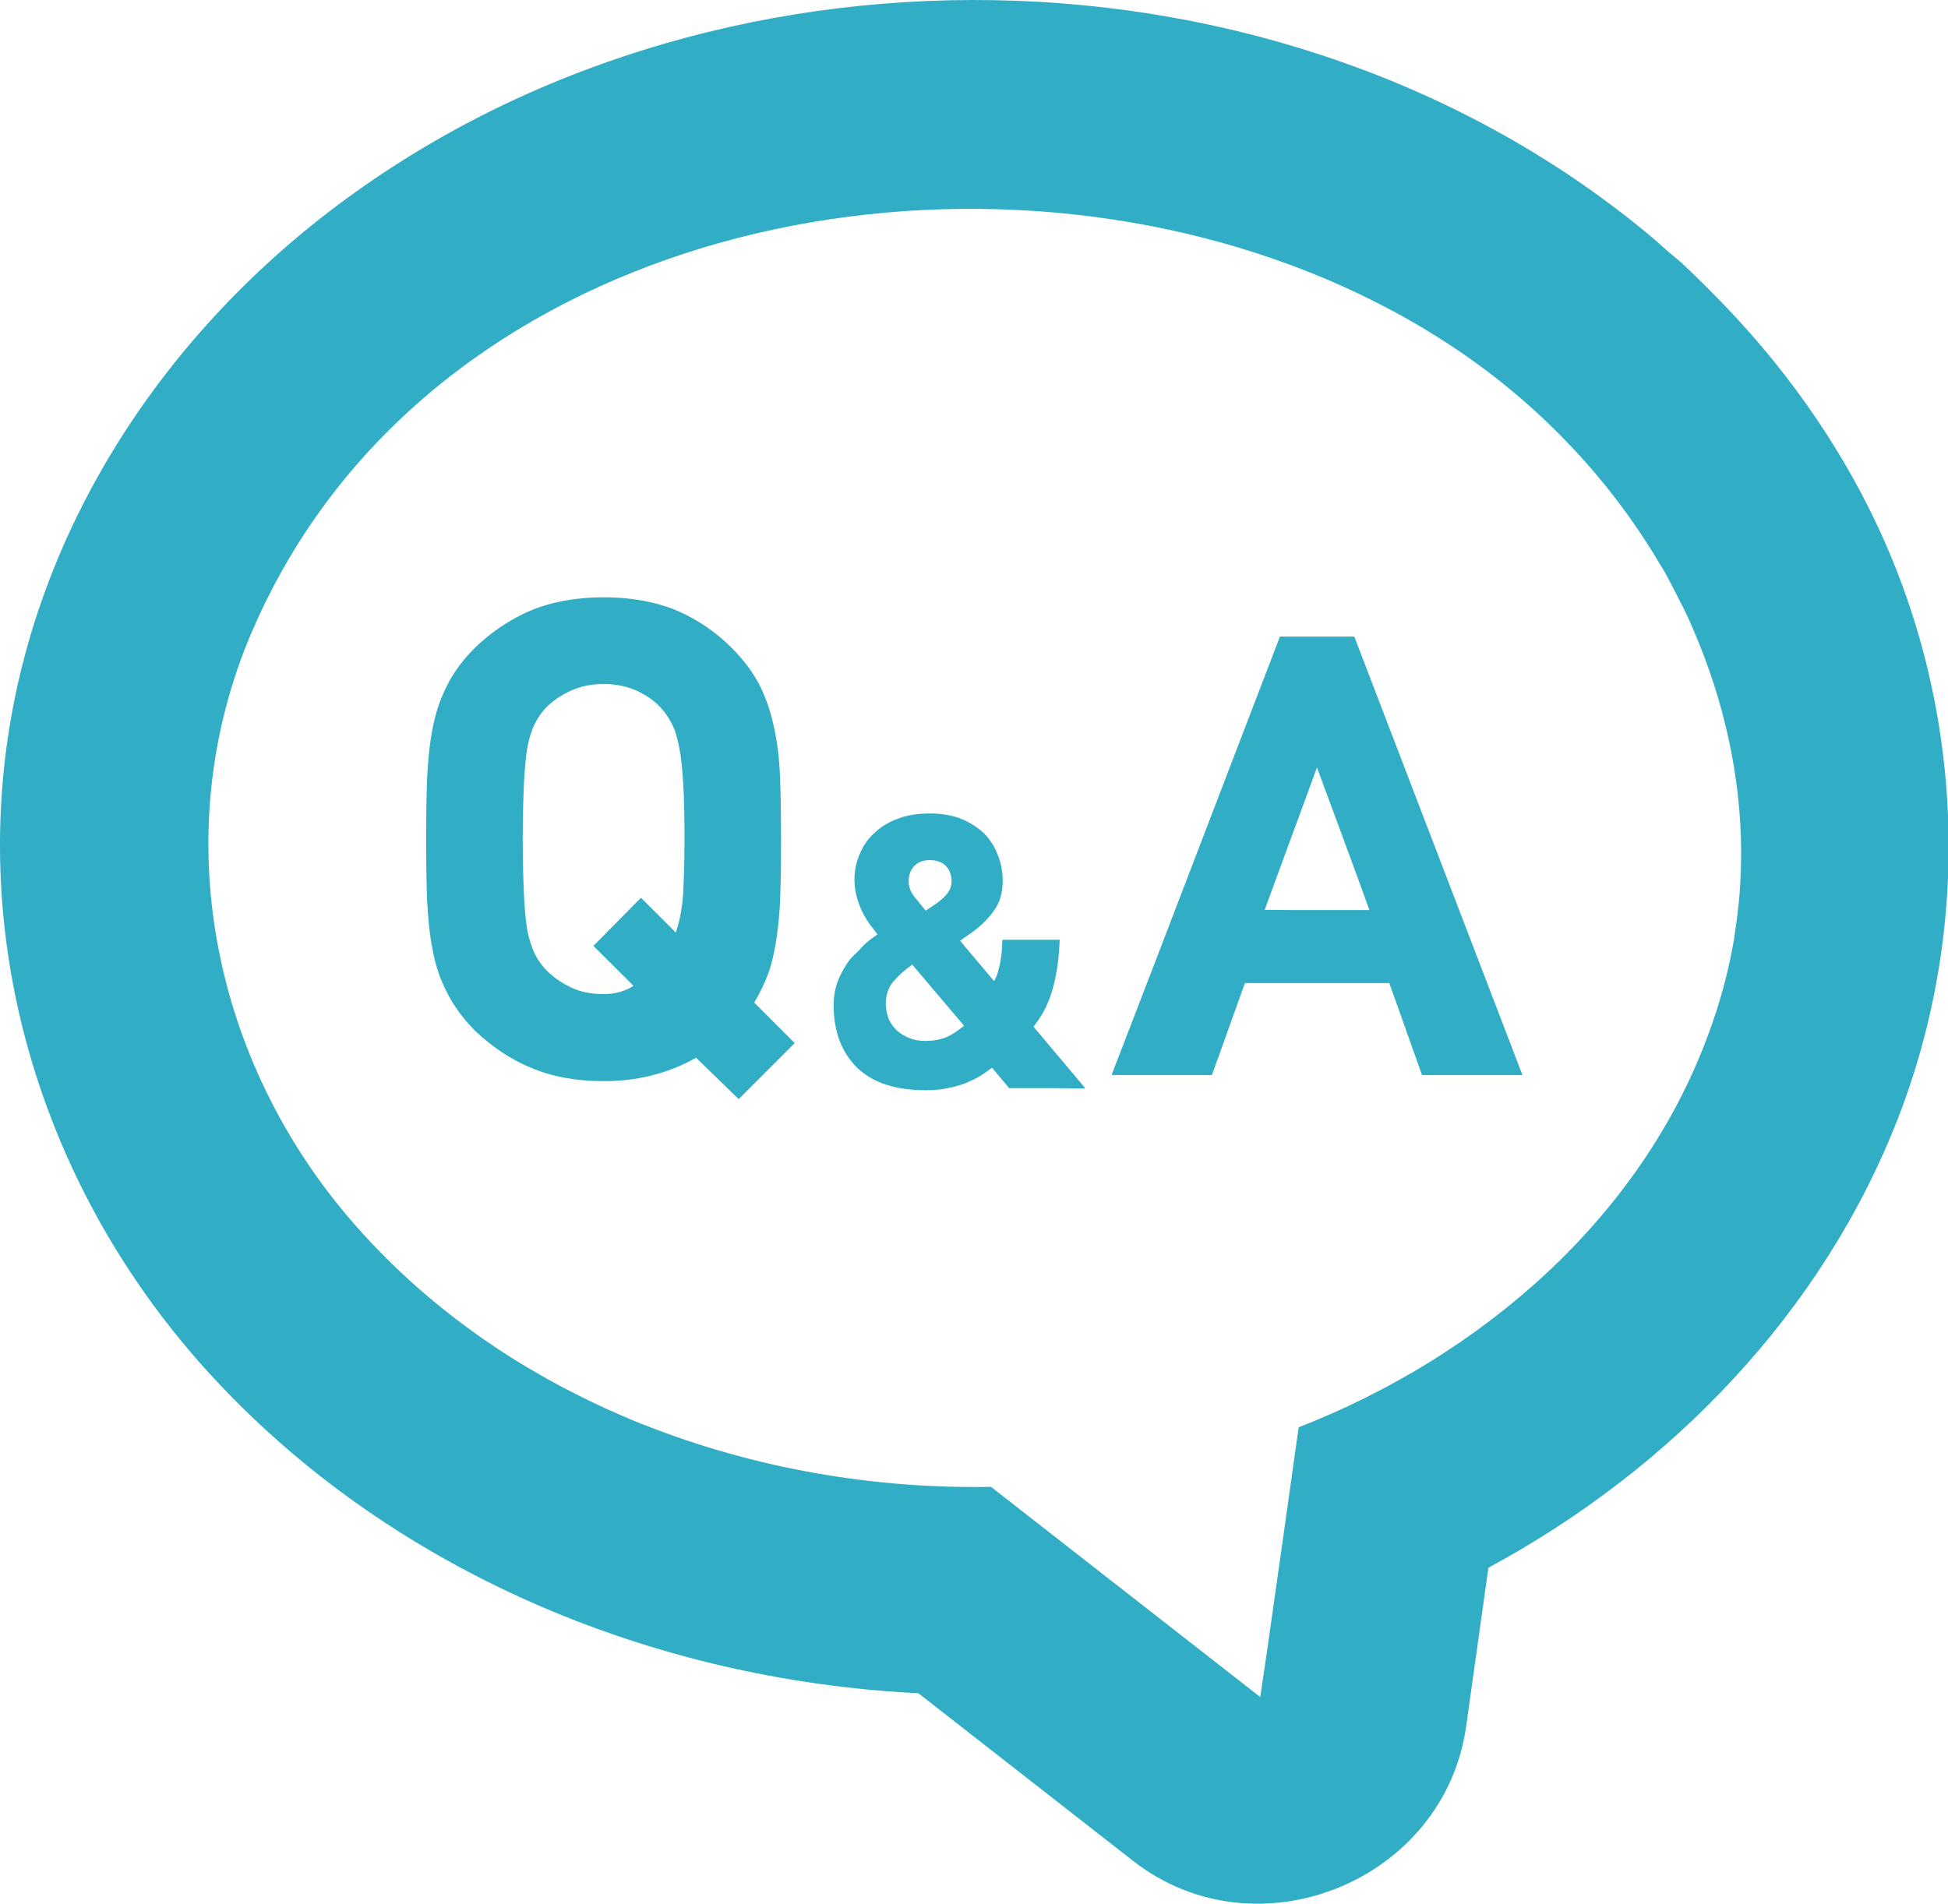 <?xml version="1.0" encoding="utf-8"?>
<!-- Generator: Adobe Illustrator 16.0.0, SVG Export Plug-In . SVG Version: 6.00 Build 0)  -->
<!DOCTYPE svg PUBLIC "-//W3C//DTD SVG 1.1//EN" "http://www.w3.org/Graphics/SVG/1.1/DTD/svg11.dtd">
<svg version="1.1" id="_x31_0" xmlns="http://www.w3.org/2000/svg" xmlns:xlink="http://www.w3.org/1999/xlink" x="0px" y="0px"
	 width="61.458px" height="60.083px" viewBox="0 0 61.458 60.083" enable-background="new 0 0 61.458 60.083" xml:space="preserve">
<g>
	<path fill="#32ADC6" d="M59.246,16.621c-1.277-2.734-3.062-5.202-5.183-7.339c-0.336-0.343-0.683-0.682-1.037-1.011
		c-0.084-0.07-0.234-0.196-0.395-0.33c-0.191-0.167-0.376-0.339-0.571-0.501c1.519,1.267,3.121,2.603-0.007-0.006
		c-2.784-2.324-1.44-1.201-0.007-0.006C40.486-2.209,22.321-2.475,10.398,6.666C4.822,10.94,0.859,17.197,0.125,24.253
		c-0.724,6.958,1.727,13.833,6.396,18.992c5.705,6.302,14.033,9.771,22.452,10.185l6.777,5.292
		c3.902,3.048,9.821,0.637,10.506-4.247l0.702-5.005c5.75-3.1,10.544-8.054,12.924-14.187
		C62.217,29.269,61.977,22.464,59.246,16.621z M20.223,44.924c-0.375-0.149-0.746-0.312-1.113-0.478
		c-0.071-0.032-0.141-0.064-0.209-0.097c-0.348-0.162-0.689-0.333-1.028-0.509c-0.074-0.04-0.15-0.077-0.224-0.117
		c-0.349-0.188-0.693-0.383-1.032-0.586c-0.051-0.03-0.103-0.059-0.152-0.09c-1.978-1.205-3.781-2.689-5.32-4.457
		c-4.466-5.131-5.911-12.305-3.208-18.632c0.572-1.339,1.269-2.575,2.072-3.712c0.001-0.001,0.001-0.001,0.002-0.002
		C17.239,6.021,33.084,3.992,43.918,9.801c0.005,0.002,0.011,0.005,0.016,0.007c0.8,0.432,1.574,0.904,2.314,1.419
		c2.48,1.728,4.56,3.959,6.066,6.483c0.07,0.117,0.144,0.231,0.21,0.349c0.13,0.229,0.248,0.467,0.369,0.701
		c0.13,0.255,0.264,0.508,0.382,0.768c0.051,0.11,0.096,0.224,0.145,0.336c0.97,2.238,1.496,4.609,1.512,6.979
		c0,0.032-0.002,0.062-0.002,0.092c0,0.434-0.017,0.864-0.05,1.295c-0.034,0.401-0.082,0.803-0.146,1.204
		c-0.009,0.062-0.014,0.124-0.023,0.184c-0.173,1.017-0.444,2.033-0.823,3.043c-2.148,5.832-7.222,10.159-12.916,12.377
		c-0.332,2.371-0.667,4.742-1.005,7.112c-0.07,0.466-0.136,0.932-0.208,1.4l-8.493-6.632c-3.702,0.068-7.466-0.581-10.926-1.95
		C20.301,44.956,20.261,44.94,20.223,44.924z"/>
	<path fill="#32ADC6" d="M31.837,34.337h1.446l0.941,0.012l-0.01-0.012h0.024l-1.633-1.941c0.25-0.307,0.442-0.663,0.567-1.058
		c0.134-0.441,0.221-0.931,0.25-1.48l0.009-0.174l0.001-0.008h-0.001l0.001-0.02h-1.807l-0.01,0.183
		c-0.01,0.278-0.047,0.539-0.115,0.769c-0.026,0.123-0.071,0.226-0.122,0.324c-0.006,0.009-0.01,0.018-0.016,0.026l-1-1.186
		l-0.071-0.088l0.421-0.297c0.27-0.202,0.49-0.422,0.653-0.663c0.183-0.25,0.27-0.566,0.27-0.923c0-0.307-0.058-0.586-0.164-0.845
		c-0.105-0.268-0.259-0.499-0.46-0.691c-0.203-0.183-0.453-0.337-0.731-0.443c-0.279-0.104-0.596-0.153-0.941-0.153
		c-0.366,0-0.692,0.048-0.98,0.153c-0.298,0.106-0.547,0.251-0.749,0.443c-0.212,0.183-0.375,0.413-0.481,0.672
		c-0.115,0.25-0.172,0.538-0.172,0.836c0,0.221,0.038,0.422,0.096,0.615c0.058,0.183,0.125,0.346,0.211,0.499
		c0.087,0.155,0.182,0.298,0.288,0.423c0.047,0.058,0.086,0.115,0.134,0.173c-0.125,0.087-0.249,0.174-0.365,0.279
		c-0.085,0.068-0.151,0.156-0.228,0.233c-0.012,0.011-0.022,0.021-0.034,0.033c-0.082,0.084-0.172,0.16-0.248,0.252
		c-0.144,0.193-0.269,0.413-0.364,0.644c-0.098,0.24-0.146,0.51-0.146,0.798c0,0.826,0.25,1.48,0.73,1.96
		c0.49,0.481,1.221,0.721,2.172,0.721c0.297,0,0.567-0.029,0.797-0.087c0.221-0.047,0.434-0.115,0.606-0.201
		c0.183-0.077,0.345-0.173,0.48-0.269c0.077-0.058,0.144-0.106,0.21-0.155L31.837,34.337z M28.311,32.53
		c-0.116-0.105-0.202-0.221-0.269-0.365c-0.023-0.058-0.041-0.119-0.056-0.182c-0.008-0.031-0.013-0.061-0.019-0.091
		c-0.012-0.063-0.021-0.129-0.021-0.198c0-0.288,0.076-0.529,0.23-0.711c0.153-0.182,0.355-0.365,0.604-0.546l1.634,1.93
		c-0.193,0.164-0.385,0.289-0.567,0.365c-0.192,0.077-0.413,0.115-0.653,0.115c-0.182,0-0.346-0.027-0.49-0.086
		C28.551,32.704,28.426,32.626,28.311,32.53z M29.887,28.196c-0.096,0.116-0.201,0.211-0.336,0.309l-0.345,0.23
		c-0.145-0.173-0.27-0.328-0.385-0.471c-0.105-0.154-0.154-0.298-0.154-0.451c0-0.192,0.058-0.356,0.173-0.481
		c0.116-0.125,0.278-0.191,0.5-0.191c0.221,0,0.384,0.066,0.509,0.191c0.115,0.125,0.173,0.29,0.173,0.481
		C30.021,27.957,29.973,28.081,29.887,28.196z"/>
	<path fill="#32ADC6" d="M24.247,30.695c0.125-0.365,0.21-0.768,0.268-1.201c0.058-0.422,0.097-0.884,0.106-1.384
		c0.02-0.5,0.02-1.037,0.02-1.633c0-0.702-0.009-1.335-0.029-1.894c-0.02-0.567-0.077-1.105-0.183-1.585
		c-0.096-0.48-0.25-0.942-0.452-1.355c-0.211-0.412-0.509-0.815-0.894-1.201c-0.509-0.509-1.095-0.903-1.739-1.181
		c-0.654-0.269-1.432-0.414-2.297-0.414c-0.875,0-1.643,0.145-2.296,0.414c-0.654,0.278-1.24,0.672-1.769,1.181
		c-0.384,0.386-0.682,0.789-0.883,1.201c-0.212,0.414-0.365,0.875-0.453,1.355c-0.095,0.48-0.143,1.009-0.173,1.585
		c-0.019,0.558-0.029,1.191-0.029,1.894c0,0.701,0.01,1.335,0.029,1.902c0.03,0.566,0.078,1.104,0.173,1.577
		c0.088,0.488,0.24,0.951,0.453,1.354c0.201,0.414,0.499,0.817,0.883,1.211c0.529,0.5,1.115,0.903,1.769,1.172
		c0.653,0.279,1.421,0.423,2.296,0.423c0.605,0,1.164-0.077,1.663-0.221c0.452-0.125,0.865-0.298,1.25-0.519l1.344,1.307
		l1.769-1.768l-1.278-1.277C23.977,31.329,24.131,31.012,24.247,30.695z M20.233,28.344L20.233,28.344l-0.013-0.014l-1.499,1.519
		l1.053,1.046l0.212,0.215c-0.269,0.172-0.584,0.258-0.939,0.258c-0.402,0-0.749-0.068-1.057-0.222
		c-0.317-0.153-0.576-0.345-0.797-0.577c-0.135-0.153-0.25-0.317-0.336-0.499c-0.088-0.193-0.164-0.433-0.222-0.721
		c-0.048-0.298-0.086-0.673-0.106-1.134c-0.019-0.461-0.038-1.039-0.038-1.739c0-0.693,0.019-1.279,0.038-1.731
		c0.02-0.46,0.058-0.845,0.106-1.143c0.058-0.308,0.134-0.548,0.222-0.73c0.086-0.182,0.201-0.355,0.336-0.509
		c0.221-0.23,0.48-0.414,0.797-0.559c0.308-0.143,0.654-0.22,1.057-0.22c0.395,0,0.751,0.077,1.059,0.22
		c0.306,0.145,0.566,0.328,0.768,0.559c0.135,0.153,0.25,0.327,0.337,0.509c0.096,0.183,0.163,0.423,0.221,0.73
		c0.057,0.298,0.096,0.683,0.124,1.143c0.029,0.453,0.039,1.038,0.039,1.731c0,0.739-0.02,1.345-0.047,1.796
		c-0.033,0.386-0.092,0.712-0.175,0.992c-0.019,0.052-0.031,0.115-0.053,0.163l-1.078-1.077L20.233,28.344z"/>
	<path fill="#32ADC6" d="M38.236,33.923l1.04-2.901h4.556l1.032,2.901h3.168l-5.305-13.836h-2.346l-3.896,10.161l-1.409,3.656h0.007
		l-0.007,0.019H38.236L38.236,33.923z M43.204,28.716h-2.465l-0.839-0.007l1.65-4.491l1.233,3.338L43.204,28.716z"/>
</g>
</svg>
